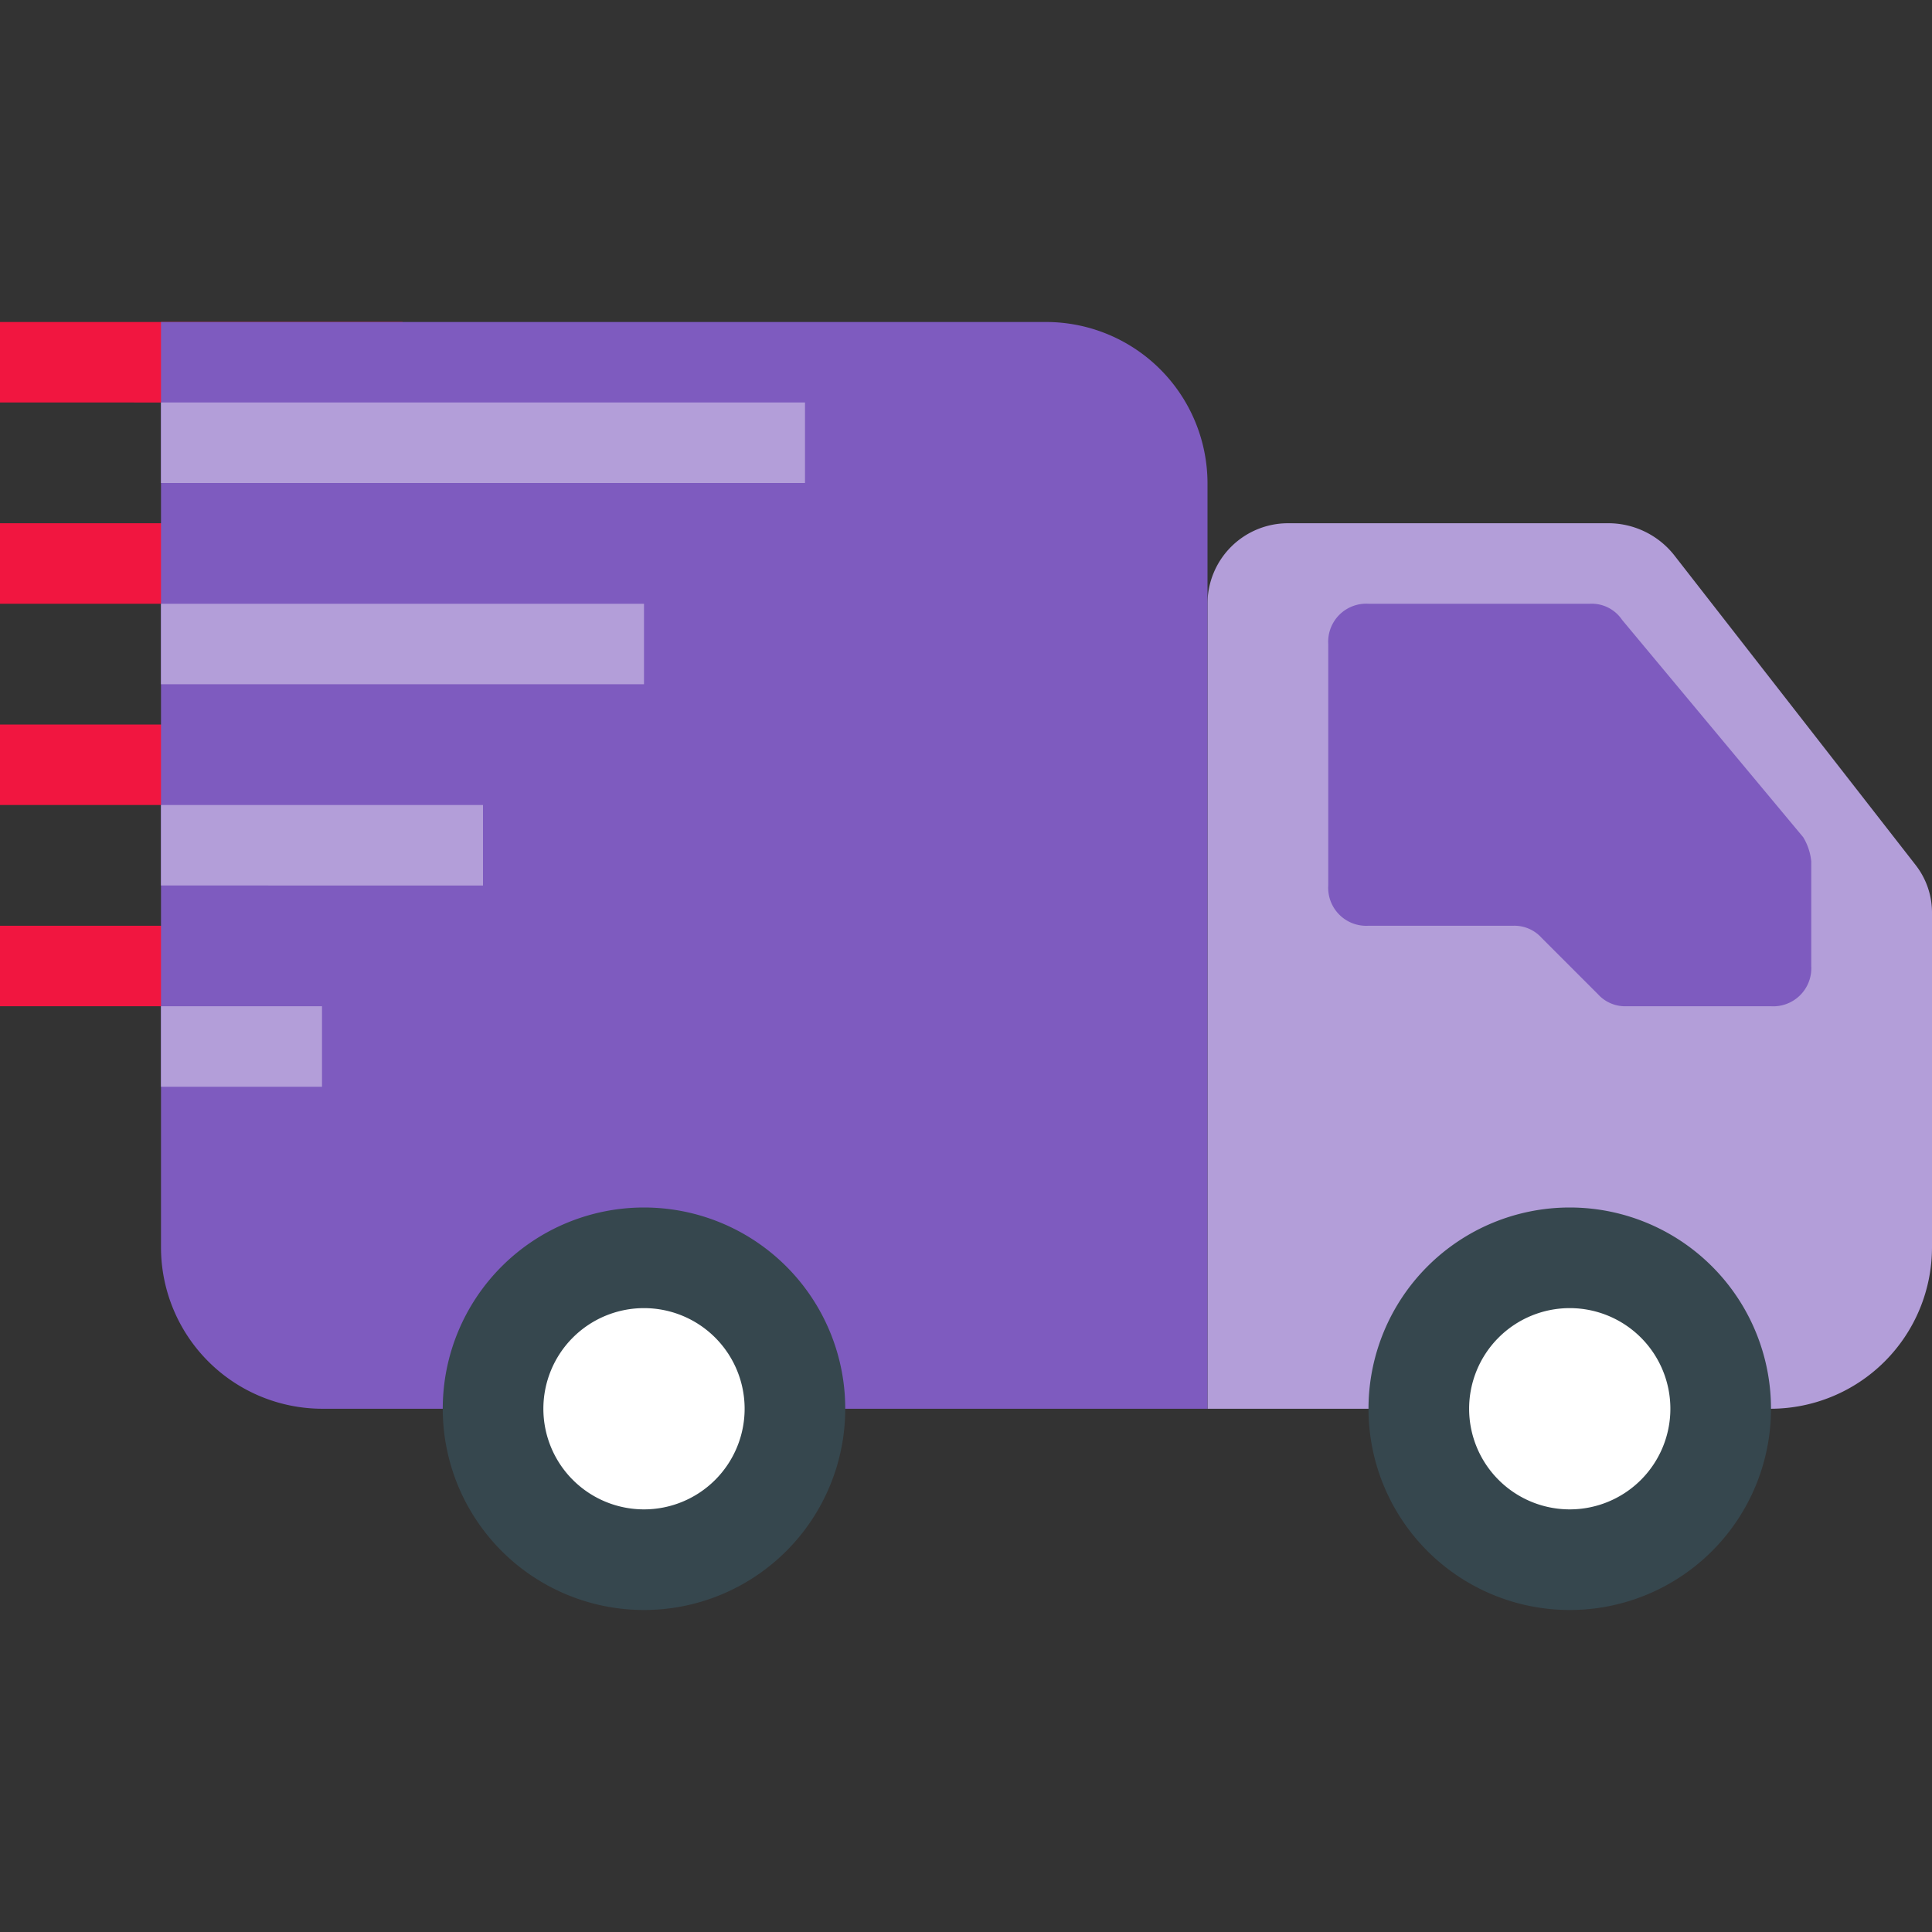 <svg xmlns="http://www.w3.org/2000/svg" data-name="Group 7779" width="36" height="36"><rect width="100%" height="100%" fill="#333333" stroke="none"/><path data-name="Rectangle 1046" fill="none" opacity=".757" d="M0 0h36v36H0z"></path><path data-name="Path 32017" d="M33 26.25H22.5v-15a1.5 1.5 0 011.5-1.5h6a1.566 1.566 0 011.2.6l4.5 5.775a1.441 1.441 0 01.3.9v6.225a3.009 3.009 0 01-3 3z" fill="#b39ed9"></path><path data-name="Path 32019" d="M0 6h7.5v1.5H0zm0 3.75h7.5v1.5H0zm0 3.75h7.5V15H0zm0 3.75h7.5v1.5H0z" fill="#f11640"></path><path data-name="Path 32018" d="M6 26.25h16.5V9a3.009 3.009 0 00-3-3H3v17.25a3.009 3.009 0 003 3z" fill="#7e5bbf"></path><g data-name="Group 21481"><path data-name="Path 32020" d="M3 7.5h12V9H3zm0 3.75h9v1.5H3zM3 15h6v1.5H3zm0 3.75h3v1.5H3z" fill="#b39ed9"></path></g><g data-name="Group 21482"><path data-name="Path 32021" d="M29.25 22.5A3.75 3.75 0 1033 26.25a3.75 3.75 0 00-3.75-3.75zM12 22.5a3.75 3.75 0 103.75 3.75A3.75 3.75 0 0012 22.5z" fill="#36474e"></path></g><g data-name="Group 21483"><path data-name="Path 32022" d="M29.25 24.375a1.875 1.875 0 101.875 1.875 1.875 1.875 0 00-1.875-1.875zm-17.25 0a1.875 1.875 0 101.875 1.875A1.875 1.875 0 0012 24.375z" fill="#fff"></path></g><path data-name="Path 32023" d="M33 18.75h-2.7a.681.681 0 01-.525-.225l-1.05-1.05a.681.681 0 00-.525-.225h-2.7a.709.709 0 01-.75-.75V12a.709.709 0 01.75-.75h4.125a.682.682 0 01.6.3L33.6 15.6a1.066 1.066 0 01.15.45V18a.709.709 0 01-.75.75z" fill="#7e5bbf"></path></svg>